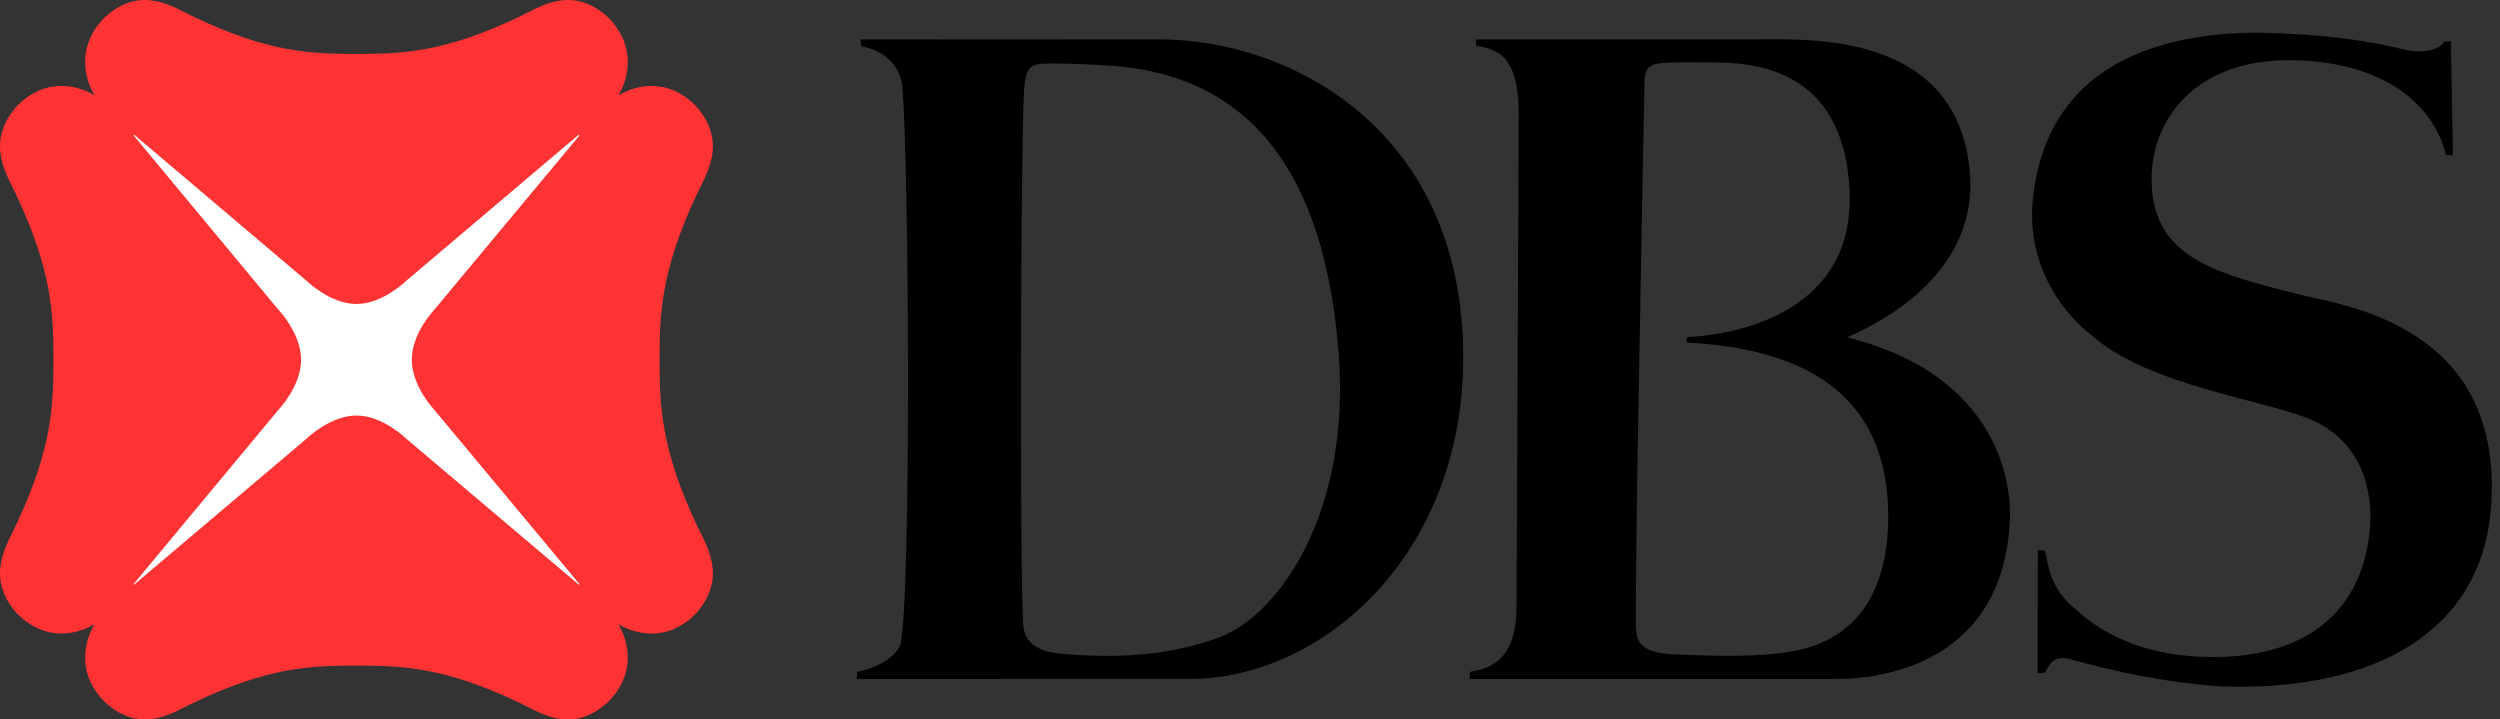 <?xml version="1.0" encoding="UTF-8"?>
<svg width="278px" height="80px" viewBox="0 0 278 80" version="1.1" xmlns="http://www.w3.org/2000/svg" xmlns:xlink="http://www.w3.org/1999/xlink">
    <rect x="0" y="0" width="278" height="80" fill="#333333" stroke="none"/>
    <title>bank-dbs</title>
    <g id="finances" stroke="none" stroke-width="1" fill="none" fill-rule="evenodd">
        <g id="bank-dbs" fill-rule="nonzero">
            <g id="Logomark">
                <polygon id="Fill-1" fill="#FFFFFF" points="13.185 66.691 66.088 66.691 66.088 13.308 13.185 13.308"></polygon>
                <path d="M64.36,65.015 L45.163,48.771 C45.163,48.771 42.563,46.208 39.646,46.208 C36.699,46.208 34.099,48.771 34.099,48.771 L14.907,65.015 L14.846,64.959 L30.947,45.588 C30.947,45.588 33.481,42.972 33.481,39.994 C33.481,37.044 30.947,34.426 30.947,34.426 L14.846,15.04 L14.907,14.972 L34.099,31.234 C34.099,31.234 36.699,33.803 39.646,33.803 C42.563,33.803 45.163,31.234 45.163,31.234 L64.36,14.972 L64.44,15.058 L48.306,34.426 C48.306,34.426 45.79,37.044 45.79,39.994 C45.79,42.972 48.306,45.588 48.306,45.588 L64.44,64.953 L64.36,65.015 Z M73.343,39.994 L73.343,39.988 C73.343,34.736 73.554,30.029 77.413,21.76 C78.529,19.355 80.998,15.85 77.361,11.76 C74.406,8.787 71.05,9.274 68.789,10.589 C70.089,8.308 70.572,4.907 67.62,1.922 C63.57,-1.737 60.085,0.749 57.712,1.88 C49.509,5.784 44.867,6 39.646,6 C34.403,6 29.756,5.784 21.57,1.88 C19.186,0.749 15.686,-1.737 11.648,1.922 C8.696,4.907 9.193,8.308 10.494,10.589 C8.227,9.268 4.865,8.787 1.907,11.76 C-1.728,15.85 0.753,19.355 1.848,21.76 C5.732,30.029 5.946,34.736 5.946,39.994 C5.946,45.266 5.732,49.985 1.848,58.248 C0.753,60.636 -1.728,64.164 1.907,68.251 C4.865,71.215 8.227,70.725 10.494,69.425 C9.193,71.712 8.696,75.104 11.648,78.06 C15.686,81.745 19.186,79.254 21.57,78.122 C29.761,74.221 34.403,74.014 39.646,74.014 C44.867,74.014 49.509,74.221 57.71,78.122 C60.085,79.254 63.57,81.745 67.62,78.06 C70.572,75.104 70.077,71.712 68.783,69.425 C71.05,70.725 74.406,71.233 77.361,68.251 C80.998,64.164 78.529,60.636 77.413,58.248 C73.554,49.973 73.343,45.266 73.343,39.994 L73.343,39.994 Z" id="Shape" fill="#FF3333"></path>
            </g>
            <path d="M135.507,70.9 C142.078,68.524 150.211,57.205 148.863,39.381 C147.564,22.138 141.052,8.591 123.71,7.319 C123.71,7.319 120.426,7.08 117.674,7.068 C114.723,7.047 114.091,6.947 113.872,10.129 C113.495,16.084 113.387,62.457 113.764,69.149 C113.808,70.068 113.907,72.27 117.691,72.656 C124.611,73.332 130.334,72.789 135.507,70.9 Z M128.798,4.381 C143.473,4.314 162.783,14.469 162.707,39.839 C162.657,61.905 146.871,75.496 132.293,75.496 L95.273,75.505 L95.32,74.717 C97.402,74.342 99.741,73.031 100.13,71.632 C101.356,66.315 101.078,17.672 100.335,9.66 C100.101,7.154 98.142,5.539 95.764,5.143 L95.691,4.381 C95.691,4.381 125.511,4.399 128.798,4.381 Z M209.966,58.065 C210.258,42.782 199.16,38.729 187.667,38.094 C187.427,38.076 187.518,37.504 187.696,37.474 C191.431,37.324 206.278,35.588 205.675,21.27 C205.073,7.319 194.589,7.006 190.755,6.947 C187.626,6.906 186.945,6.906 185.623,6.971 C183.397,7.068 182.842,7.233 182.853,9.672 C182.853,9.982 182.365,34.805 182.072,52.258 C181.935,61.743 181.897,69.046 181.897,69.046 C181.953,70.785 181.739,72.547 185.979,72.748 C190.357,72.963 196.001,73.147 199.952,72.299 C203.57,71.52 209.72,68.845 209.966,58.065 Z M205.424,37.518 C222.687,41.837 223.728,54.416 223.488,57.952 C222.698,73.701 209.468,75.505 204.14,75.505 L163.415,75.505 L163.461,74.711 C166.421,74.301 168.641,72.665 168.641,67.417 L168.88,13.179 C168.948,7.298 167.415,5.501 164.19,5.117 L164.116,4.382 L194.911,4.382 C200.564,4.382 217.587,3.248 219.037,19.044 C220.189,31.685 206.43,36.966 205.424,37.518 Z M271.829,4.597 L272.528,4.591 L272.767,17.264 L271.998,17.258 C270.761,12.098 265.848,7.233 255.996,6.726 C244.36,6.109 239.33,13.108 239.254,19.732 C239.186,28.535 245.991,30.354 256.072,32.836 C260.821,34.008 278.42,36.326 277.011,56.287 C276.034,70.23 264.108,76.86 247.223,76.335 C247.223,76.335 240.207,76.099 230.407,73.356 C228.594,72.837 228.112,73.454 227.383,74.803 L226.582,74.844 L226.608,61.179 L227.383,61.217 C227.769,62.602 227.878,65.179 230.363,67.363 C232.174,68.975 236.429,72.955 245.76,73.058 C254.92,73.182 262.512,69.279 263.529,58.906 C263.807,56.116 263.515,49.731 257.338,46.82 C252.507,44.541 239.093,43.039 232.592,37.285 C232.592,37.285 224.88,31.862 226.097,21.74 C227.805,7.434 239.634,3.856 250.261,3.637 C250.261,3.637 259.768,3.543 267.343,5.518 C267.343,5.518 269.197,6.026 270.732,5.436 C271.355,5.226 271.647,4.833 271.829,4.597 L271.829,4.597 Z" id="DBS" fill="#000000"></path>
        </g>
    </g>
</svg>